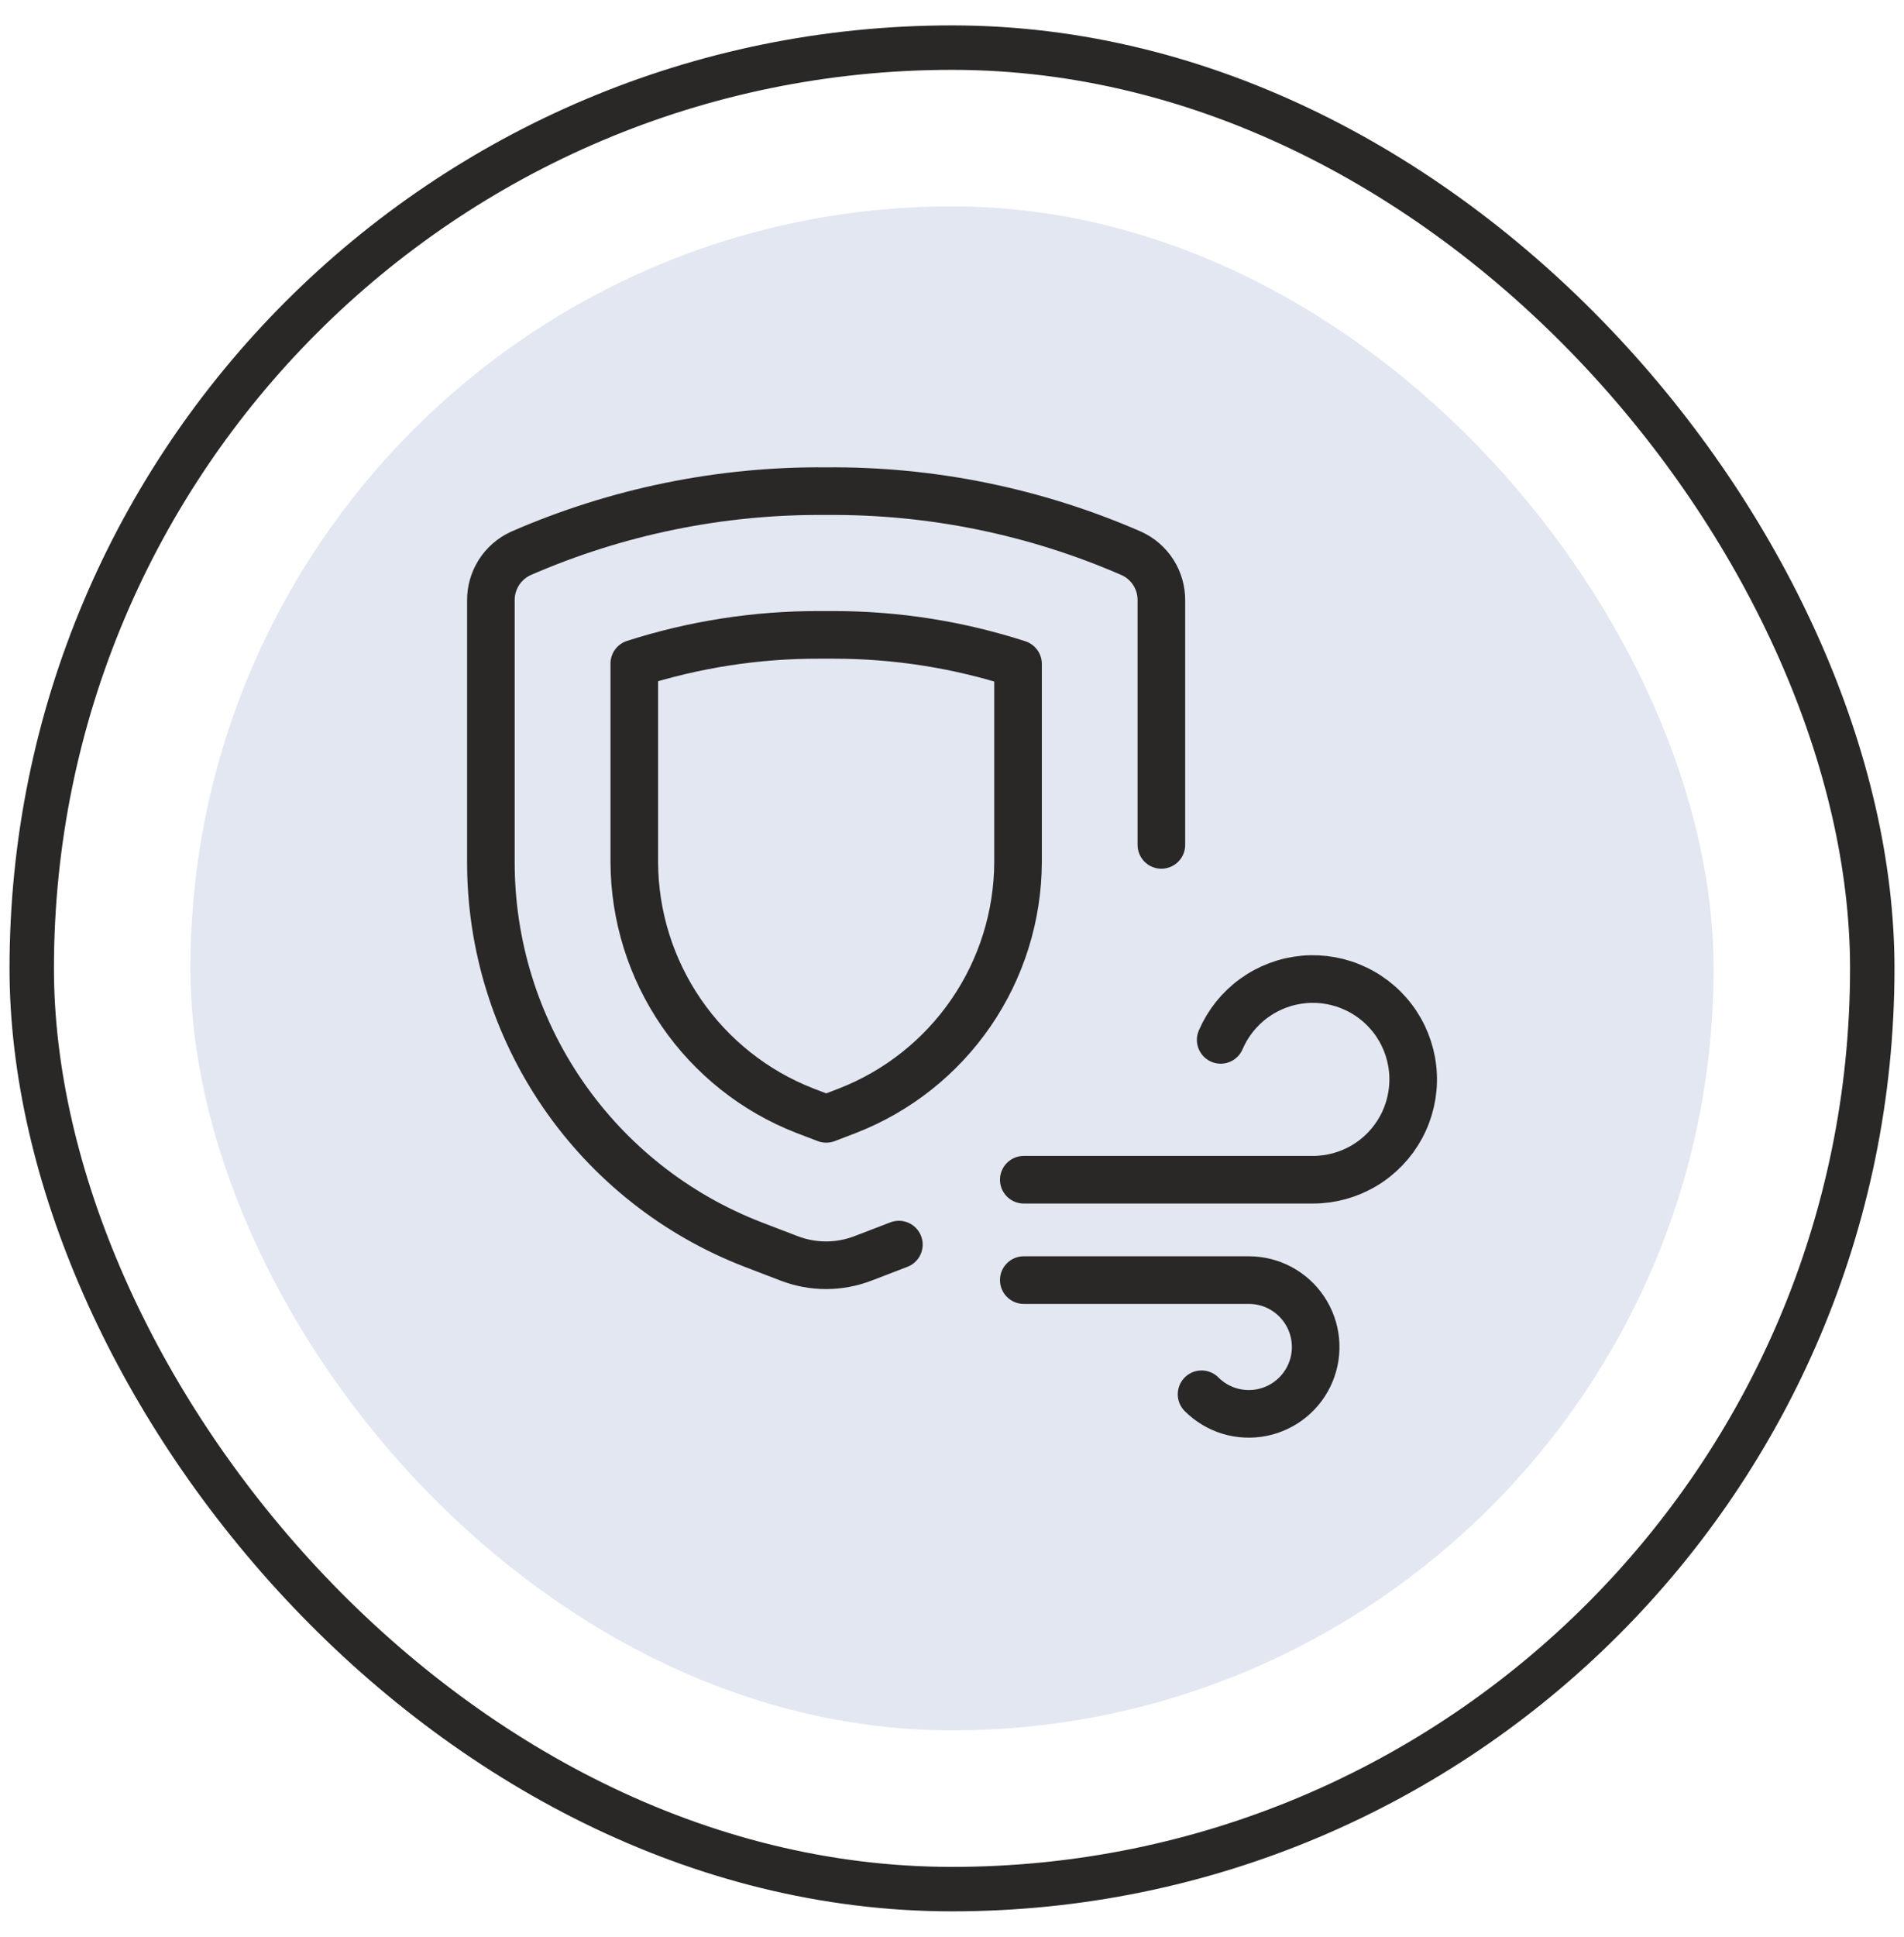 <svg xmlns="http://www.w3.org/2000/svg" fill="none" viewBox="0 0 60 61" height="61" width="60">
<rect stroke-linecap="round" stroke-width="1.4" stroke="#2A2827" rx="29" height="58" width="58" y="1.5" x="1"></rect>
<rect fill="#E2E7F1" rx="24" height="48" width="48" y="6.5" x="6"></rect>
<g clip-path="url(#clip0_3265_501)">
<path stroke-linejoin="round" stroke-linecap="round" stroke-width="1.5" stroke="#2A2827" d="M36.598 26.611V18.909C36.6 18.598 36.513 18.293 36.346 18.031C36.179 17.769 35.94 17.561 35.657 17.432C32.623 16.108 29.344 15.439 26.033 15.47C22.723 15.439 19.443 16.108 16.409 17.432C16.127 17.562 15.888 17.77 15.721 18.032C15.555 18.294 15.467 18.598 15.469 18.909V27.159C15.468 29.766 16.258 32.312 17.734 34.462C19.21 36.611 21.302 38.263 23.735 39.2L24.864 39.633C25.616 39.923 26.447 39.923 27.198 39.633L28.326 39.2"></path>
<path stroke-linejoin="round" stroke-linecap="round" stroke-width="1.5" stroke="#2A2827" d="M25.356 34.98C23.78 34.365 22.426 33.29 21.468 31.895C20.511 30.501 19.995 28.85 19.988 27.158V20.9C21.872 20.296 23.838 19.991 25.816 19.996H26.253C28.231 19.994 30.198 20.302 32.081 20.911V27.158C32.074 28.851 31.558 30.503 30.6 31.898C29.642 33.293 28.286 34.368 26.709 34.982L26.037 35.24L25.356 34.98Z"></path>
<path stroke-linejoin="round" stroke-linecap="round" stroke-width="1.5" stroke="#2A2827" d="M32.262 40.318H39.353C39.7 40.318 40.041 40.403 40.346 40.566C40.652 40.73 40.913 40.966 41.105 41.254C41.298 41.542 41.416 41.873 41.45 42.218C41.484 42.563 41.433 42.91 41.3 43.231C41.167 43.551 40.958 43.833 40.69 44.053C40.422 44.273 40.104 44.423 39.764 44.491C39.425 44.558 39.073 44.541 38.742 44.441C38.41 44.34 38.109 44.159 37.864 43.914"></path>
<path stroke-linejoin="round" stroke-linecap="round" stroke-width="1.5" stroke="#2A2827" d="M38.467 32.752C38.692 32.227 39.055 31.773 39.517 31.438C39.979 31.103 40.523 30.899 41.092 30.848C41.661 30.798 42.232 30.902 42.746 31.151C43.261 31.399 43.698 31.782 44.012 32.258C44.326 32.735 44.505 33.288 44.53 33.858C44.555 34.429 44.425 34.995 44.154 35.498C43.882 36 43.48 36.42 42.99 36.712C42.499 37.004 41.939 37.158 41.368 37.157H32.262"></path>
</g>
<defs>
<clipPath id="clip0_3265_501">
<rect transform="translate(14 14)" fill="white" height="32" width="32"></rect>
</clipPath>
</defs>
</svg>
